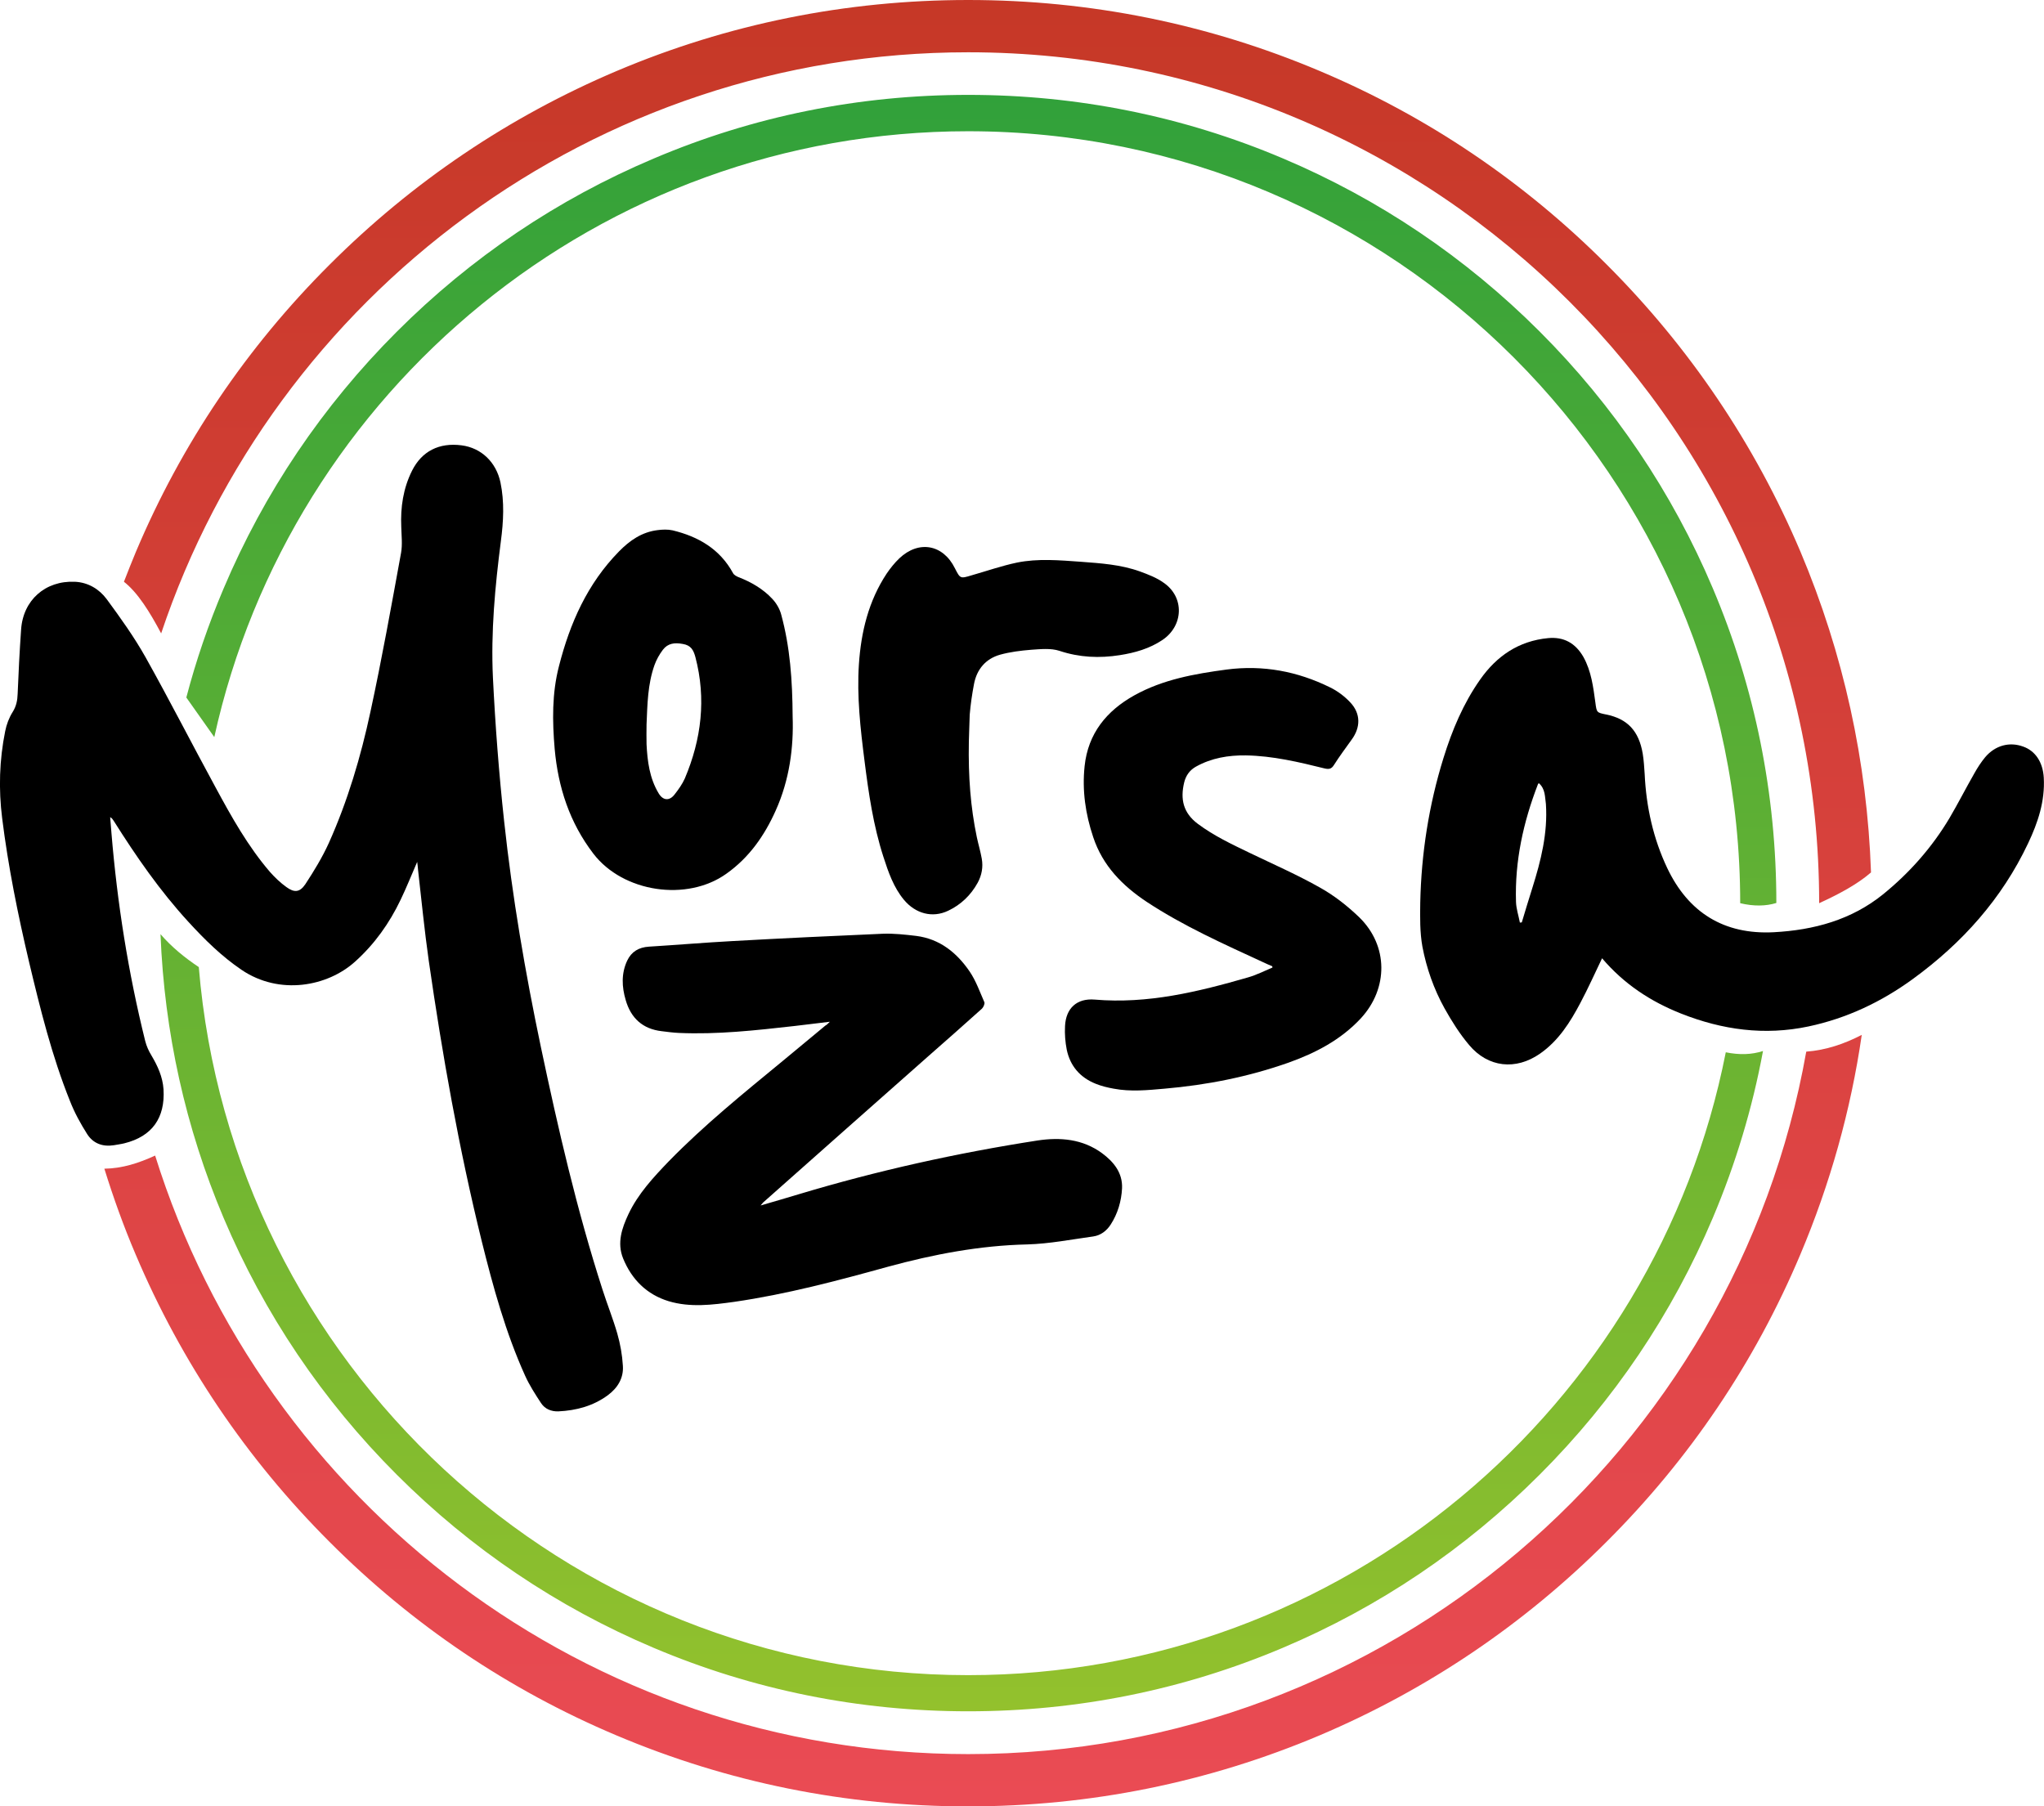 <?xml version="1.0" encoding="utf-8"?>
<!-- Generator: Adobe Illustrator 25.2.1, SVG Export Plug-In . SVG Version: 6.00 Build 0)  -->
<svg version="1.1" id="Layer_1" xmlns="http://www.w3.org/2000/svg" xmlns:xlink="http://www.w3.org/1999/xlink" x="0px" y="0px"
	 viewBox="0 0 95 83.95" style="enable-background:new 0 0 95 83.95;" xml:space="preserve">
<style type="text/css">
	.st0{fill:url(#SVGID_1_);}
	.st1{fill:url(#SVGID_2_);}
</style>
<g>
	<g>
		<g>
			<linearGradient id="SVGID_1_" gradientUnits="userSpaceOnUse" x1="45.908" y1="83.954" x2="45.908" y2="-9.094947e-13">
				<stop  offset="0" style="stop-color:#EA4B54"/>
				<stop  offset="1" style="stop-color:#C63827"/>
			</linearGradient>
			<path class="st0" d="M86.53,48.1c-0.51,3.51-1.47,6.93-2.86,10.22c-2.11,5-5.14,9.49-9,13.34c-3.85,3.85-8.34,6.88-13.34,9
				c-5.18,2.19-10.67,3.3-16.34,3.3s-11.16-1.11-16.34-3.3c-5-2.11-9.49-5.14-13.34-9c-3.85-3.85-6.88-8.34-9-13.34
				c-0.56-1.31-1.04-2.65-1.46-4c0.83-0.01,1.6-0.26,2.36-0.61C12.24,69.81,27.27,81.53,45,81.53c19.45,0,35.67-14.12,38.95-32.65
				C84.87,48.81,85.72,48.52,86.53,48.1z M84.55,41.98C84.55,20.17,66.81,2.43,45,2.43c-17.43,0-32.26,11.33-37.51,27.01
				c-0.53-1-1.09-1.9-1.73-2.4c0.18-0.47,0.37-0.94,0.56-1.4c2.11-5,5.14-9.49,9-13.34c3.85-3.85,8.34-6.88,13.34-9
				C33.83,1.11,39.33,0,45,0s11.16,1.11,16.34,3.3c5,2.11,9.49,5.14,13.34,9c3.85,3.85,6.88,8.34,9,13.34
				c2,4.74,3.1,9.75,3.28,14.91C86.34,41.09,85.49,41.55,84.55,41.98z"/>
		</g>
		<g>
			<linearGradient id="SVGID_2_" gradientUnits="userSpaceOnUse" x1="45.012" y1="79.545" x2="45.012" y2="4.409">
				<stop  offset="0" style="stop-color:#93C12D"/>
				<stop  offset="1" style="stop-color:#31A13A"/>
			</linearGradient>
			<path class="st1" d="M81.94,48.85c-0.49,2.65-1.27,5.24-2.33,7.75c-1.89,4.47-4.6,8.49-8.05,11.94
				c-3.45,3.45-7.47,6.16-11.94,8.05c-4.63,1.96-9.55,2.95-14.62,2.95c-5.07,0-9.99-0.99-14.62-2.95c-4.47-1.89-8.49-4.6-11.94-8.05
				c-3.45-3.45-6.16-7.47-8.05-11.94c-1.77-4.19-2.75-8.62-2.93-13.18c0.51,0.59,1.12,1.09,1.78,1.53
				C10.76,63.35,26.22,77.86,45,77.86c17.41,0,31.97-12.47,35.21-28.95C80.85,49.04,81.42,49.02,81.94,48.85z M80.88,41.98
				C80.88,22.19,64.78,6.1,45,6.1c-17.13,0-31.5,12.07-35.04,28.16l-1.3-1.84c0.45-1.72,1.03-3.41,1.73-5.06
				c1.89-4.47,4.6-8.49,8.05-11.94c3.45-3.45,7.47-6.16,11.94-8.05C35.01,5.4,39.93,4.41,45,4.41c5.07,0,9.99,0.99,14.62,2.95
				c4.47,1.89,8.49,4.6,11.94,8.05c3.45,3.45,6.16,7.47,8.05,11.94c1.96,4.63,2.95,9.55,2.95,14.62
				C82.07,42.12,81.51,42.13,80.88,41.98z"/>
		</g>
	</g>
	<g>
		<path d="M19.39,40.06c-0.27,0.62-0.5,1.2-0.77,1.76c-0.52,1.09-1.21,2.06-2.11,2.87c-1.29,1.17-3.52,1.58-5.28,0.39
			c-0.93-0.63-1.72-1.41-2.48-2.24c-1.32-1.44-2.42-3.03-3.46-4.68c-0.04-0.06-0.08-0.13-0.17-0.18c0.02,0.25,0.04,0.49,0.06,0.74
			c0.27,3.26,0.78,6.49,1.57,9.67c0.06,0.23,0.16,0.46,0.29,0.67c0.29,0.49,0.52,0.99,0.56,1.57c0.08,1.33-0.53,2.19-1.82,2.51
			c-0.16,0.04-0.33,0.06-0.49,0.09c-0.52,0.08-0.96-0.08-1.24-0.52c-0.31-0.49-0.59-1-0.8-1.54c-0.84-2.09-1.38-4.28-1.9-6.46
			c-0.52-2.21-0.97-4.43-1.25-6.68c-0.17-1.35-0.13-2.7,0.14-4.04c0.06-0.31,0.18-0.63,0.35-0.9c0.17-0.27,0.22-0.54,0.23-0.84
			c0.04-0.99,0.09-1.98,0.16-2.98c0.09-1.38,1.13-2.29,2.5-2.23c0.62,0.03,1.13,0.34,1.48,0.81c0.64,0.87,1.27,1.75,1.8,2.69
			c1.12,2,2.16,4.04,3.26,6.06c0.74,1.37,1.5,2.73,2.52,3.92c0.23,0.26,0.49,0.51,0.77,0.71c0.37,0.27,0.62,0.25,0.88-0.13
			c0.4-0.61,0.79-1.25,1.09-1.91c0.88-1.96,1.49-4.02,1.94-6.12c0.53-2.45,0.97-4.91,1.42-7.37c0.07-0.39,0.02-0.81,0.01-1.21
			c-0.04-0.91,0.09-1.79,0.5-2.61c0.45-0.9,1.25-1.32,2.31-1.18c0.91,0.12,1.6,0.78,1.8,1.72c0.19,0.91,0.14,1.82,0.02,2.73
			c-0.27,2.1-0.47,4.22-0.37,6.34c0.11,2.23,0.28,4.46,0.52,6.67c0.38,3.53,0.98,7.03,1.71,10.51c0.8,3.79,1.67,7.57,2.86,11.26
			c0.22,0.69,0.49,1.36,0.69,2.05c0.14,0.49,0.23,0.99,0.26,1.5c0.04,0.57-0.24,1.03-0.7,1.37c-0.68,0.5-1.46,0.71-2.3,0.75
			c-0.33,0.01-0.62-0.11-0.8-0.38c-0.27-0.41-0.54-0.83-0.74-1.27c-0.91-2.01-1.49-4.13-2.02-6.26c-1.06-4.3-1.83-8.65-2.46-13.02
			c-0.2-1.41-0.34-2.83-0.5-4.24C19.42,40.31,19.41,40.21,19.39,40.06z"/>
		<path d="M74.46,44.54c-0.34,0.71-0.65,1.4-1,2.06c-0.48,0.91-1.02,1.77-1.88,2.37c-1.13,0.79-2.42,0.65-3.3-0.4
			c-0.44-0.52-0.81-1.11-1.14-1.7c-0.5-0.9-0.84-1.87-1.03-2.87c-0.12-0.67-0.11-1.36-0.1-2.05c0.05-2.29,0.4-4.53,1.08-6.72
			c0.4-1.29,0.92-2.53,1.7-3.64c0.77-1.1,1.8-1.8,3.16-1.93c0.73-0.07,1.27,0.23,1.64,0.87c0.37,0.66,0.46,1.4,0.56,2.13
			c0.06,0.46,0.06,0.46,0.5,0.55c0.99,0.2,1.52,0.76,1.7,1.82c0.05,0.31,0.07,0.63,0.09,0.94c0.07,1.53,0.4,3.01,1.05,4.38
			c0.98,2.06,2.63,3.1,4.95,2.98c1.86-0.1,3.61-0.57,5.09-1.77c1.23-1,2.27-2.18,3.08-3.54c0.4-0.68,0.76-1.39,1.15-2.07
			c0.15-0.27,0.32-0.53,0.51-0.76c0.47-0.55,1.13-0.72,1.76-0.49c0.57,0.2,0.92,0.73,0.96,1.45c0.06,1.09-0.27,2.08-0.73,3.05
			c-1.22,2.58-3.06,4.63-5.35,6.3c-1.47,1.07-3.07,1.83-4.86,2.21c-2.04,0.43-4,0.16-5.92-0.6C76.72,46.55,75.48,45.74,74.46,44.54z
			 M71.52,36.4c-0.02,0.03-0.04,0.04-0.04,0.05c-0.68,1.76-1.08,3.57-1.02,5.47c0.01,0.32,0.12,0.64,0.18,0.96
			c0.03,0,0.06,0,0.09-0.01c0.16-0.53,0.32-1.07,0.49-1.6c0.4-1.27,0.72-2.55,0.63-3.9C71.8,37.04,71.83,36.67,71.52,36.4z"/>
		<path d="M38.57,47.49c-0.6,0.07-1.13,0.14-1.66,0.2c-1.78,0.2-3.57,0.4-5.36,0.32c-0.26-0.01-0.53-0.05-0.79-0.08
			c-0.89-0.1-1.44-0.61-1.68-1.45c-0.18-0.61-0.21-1.23,0.07-1.83c0.2-0.42,0.54-0.62,1.01-0.65c1.3-0.08,2.59-0.19,3.89-0.26
			c2.33-0.13,4.65-0.24,6.98-0.34c0.51-0.02,1.04,0.04,1.55,0.1c1.1,0.14,1.89,0.78,2.49,1.66c0.29,0.43,0.47,0.94,0.68,1.42
			c0.03,0.07-0.04,0.23-0.11,0.3c-0.82,0.74-1.64,1.46-2.47,2.19c-2.57,2.27-5.13,4.54-7.7,6.82c-0.03,0.03-0.05,0.06-0.12,0.14
			c0.64-0.19,1.22-0.35,1.8-0.53c3.63-1.09,7.33-1.91,11.07-2.49c1.06-0.16,2.1-0.07,3,0.59c0.54,0.4,0.96,0.91,0.93,1.63
			c-0.03,0.6-0.2,1.18-0.53,1.69c-0.19,0.29-0.46,0.5-0.81,0.55c-1.02,0.14-2.03,0.34-3.06,0.37c-2.22,0.05-4.36,0.46-6.49,1.04
			c-2.35,0.65-4.72,1.28-7.14,1.63c-1.01,0.14-2.04,0.27-3.04-0.03c-1.02-0.31-1.72-1.01-2.12-1.99c-0.29-0.72-0.06-1.4,0.25-2.06
			c0.45-0.95,1.16-1.71,1.88-2.46c1.64-1.68,3.47-3.16,5.28-4.65c0.66-0.55,1.33-1.1,1.99-1.65C38.42,47.64,38.47,47.59,38.57,47.49
			z"/>
		<path d="M59.13,44.91c-0.14-0.06-0.29-0.12-0.43-0.19c-1.84-0.85-3.7-1.68-5.4-2.8c-1.13-0.75-2.05-1.68-2.49-3.01
			c-0.36-1.07-0.52-2.17-0.4-3.3c0.16-1.52,1.02-2.57,2.31-3.29c1.33-0.74,2.8-1,4.29-1.2c1.69-0.22,3.29,0.08,4.81,0.83
			c0.35,0.17,0.68,0.42,0.94,0.7c0.49,0.52,0.48,1.16,0.06,1.73c-0.28,0.39-0.57,0.78-0.83,1.19c-0.11,0.17-0.22,0.19-0.41,0.15
			c-1.21-0.3-2.43-0.59-3.68-0.61c-0.81-0.01-1.59,0.12-2.31,0.52c-0.29,0.16-0.47,0.41-0.55,0.73c-0.19,0.78-0.05,1.42,0.63,1.93
			c0.75,0.56,1.58,0.95,2.41,1.35c1.1,0.53,2.22,1.02,3.28,1.62c0.66,0.37,1.27,0.85,1.82,1.38c1.35,1.32,1.35,3.3,0.07,4.69
			c-0.93,1-2.1,1.61-3.36,2.06c-1.87,0.66-3.79,1.04-5.76,1.21c-0.79,0.07-1.58,0.15-2.37,0c-0.28-0.05-0.57-0.12-0.84-0.23
			c-0.72-0.29-1.18-0.82-1.34-1.58c-0.07-0.36-0.1-0.73-0.08-1.1c0.04-0.83,0.55-1.3,1.38-1.23c2.46,0.21,4.8-0.36,7.12-1.03
			c0.39-0.11,0.76-0.3,1.14-0.46C59.14,44.97,59.14,44.94,59.13,44.91z"/>
		<path d="M36.84,33.31c0.05,1.41-0.14,2.93-0.79,4.37c-0.52,1.16-1.23,2.18-2.29,2.93c-1.83,1.31-4.8,0.87-6.18-0.93
			c-1.11-1.45-1.64-3.09-1.8-4.87c-0.11-1.29-0.13-2.58,0.2-3.85c0.51-2,1.32-3.83,2.79-5.33c0.5-0.51,1.06-0.9,1.79-0.99
			c0.23-0.03,0.48-0.04,0.7,0.01c1.2,0.29,2.2,0.87,2.81,1.99c0.04,0.08,0.15,0.14,0.24,0.18c0.6,0.23,1.15,0.55,1.58,1.01
			c0.19,0.2,0.35,0.47,0.42,0.74C36.72,30.08,36.83,31.61,36.84,33.31z M30.05,33.67c0,0.31-0.01,0.62,0,0.92
			c0.04,0.8,0.14,1.58,0.56,2.28c0.2,0.34,0.5,0.37,0.74,0.06c0.18-0.23,0.36-0.48,0.48-0.75c0.77-1.82,1-3.7,0.49-5.64
			c-0.09-0.33-0.21-0.55-0.59-0.61c-0.38-0.07-0.69-0.03-0.92,0.27c-0.16,0.21-0.3,0.46-0.39,0.71
			C30.1,31.81,30.09,32.74,30.05,33.67z"/>
		<path d="M45.03,34.47c-0.03,1.64,0.08,3.05,0.37,4.44c0.07,0.33,0.17,0.66,0.23,1c0.07,0.39,0,0.77-0.19,1.12
			c-0.32,0.58-0.78,1.02-1.37,1.3c-0.73,0.35-1.52,0.14-2.06-0.51c-0.48-0.58-0.72-1.28-0.95-1.99c-0.47-1.45-0.69-2.96-0.88-4.47
			c-0.19-1.49-0.36-2.99-0.26-4.49c0.1-1.5,0.45-2.94,1.29-4.21c0.17-0.25,0.37-0.5,0.59-0.71c0.9-0.85,2.03-0.65,2.58,0.46
			c0.25,0.49,0.25,0.49,0.78,0.33c0.7-0.2,1.39-0.44,2.1-0.59c0.98-0.2,1.98-0.11,2.97-0.04c0.93,0.07,1.86,0.13,2.75,0.45
			c0.38,0.14,0.78,0.29,1.11,0.53c0.97,0.67,0.92,2-0.07,2.66c-0.6,0.4-1.27,0.59-1.97,0.7c-0.95,0.15-1.88,0.11-2.81-0.2
			c-0.4-0.13-0.87-0.08-1.31-0.05c-0.49,0.04-0.98,0.1-1.45,0.23c-0.67,0.19-1.08,0.68-1.21,1.36c-0.09,0.47-0.16,0.95-0.2,1.43
			C45.05,33.72,45.04,34.21,45.03,34.47z"/>
	</g>
</g>
</svg>

